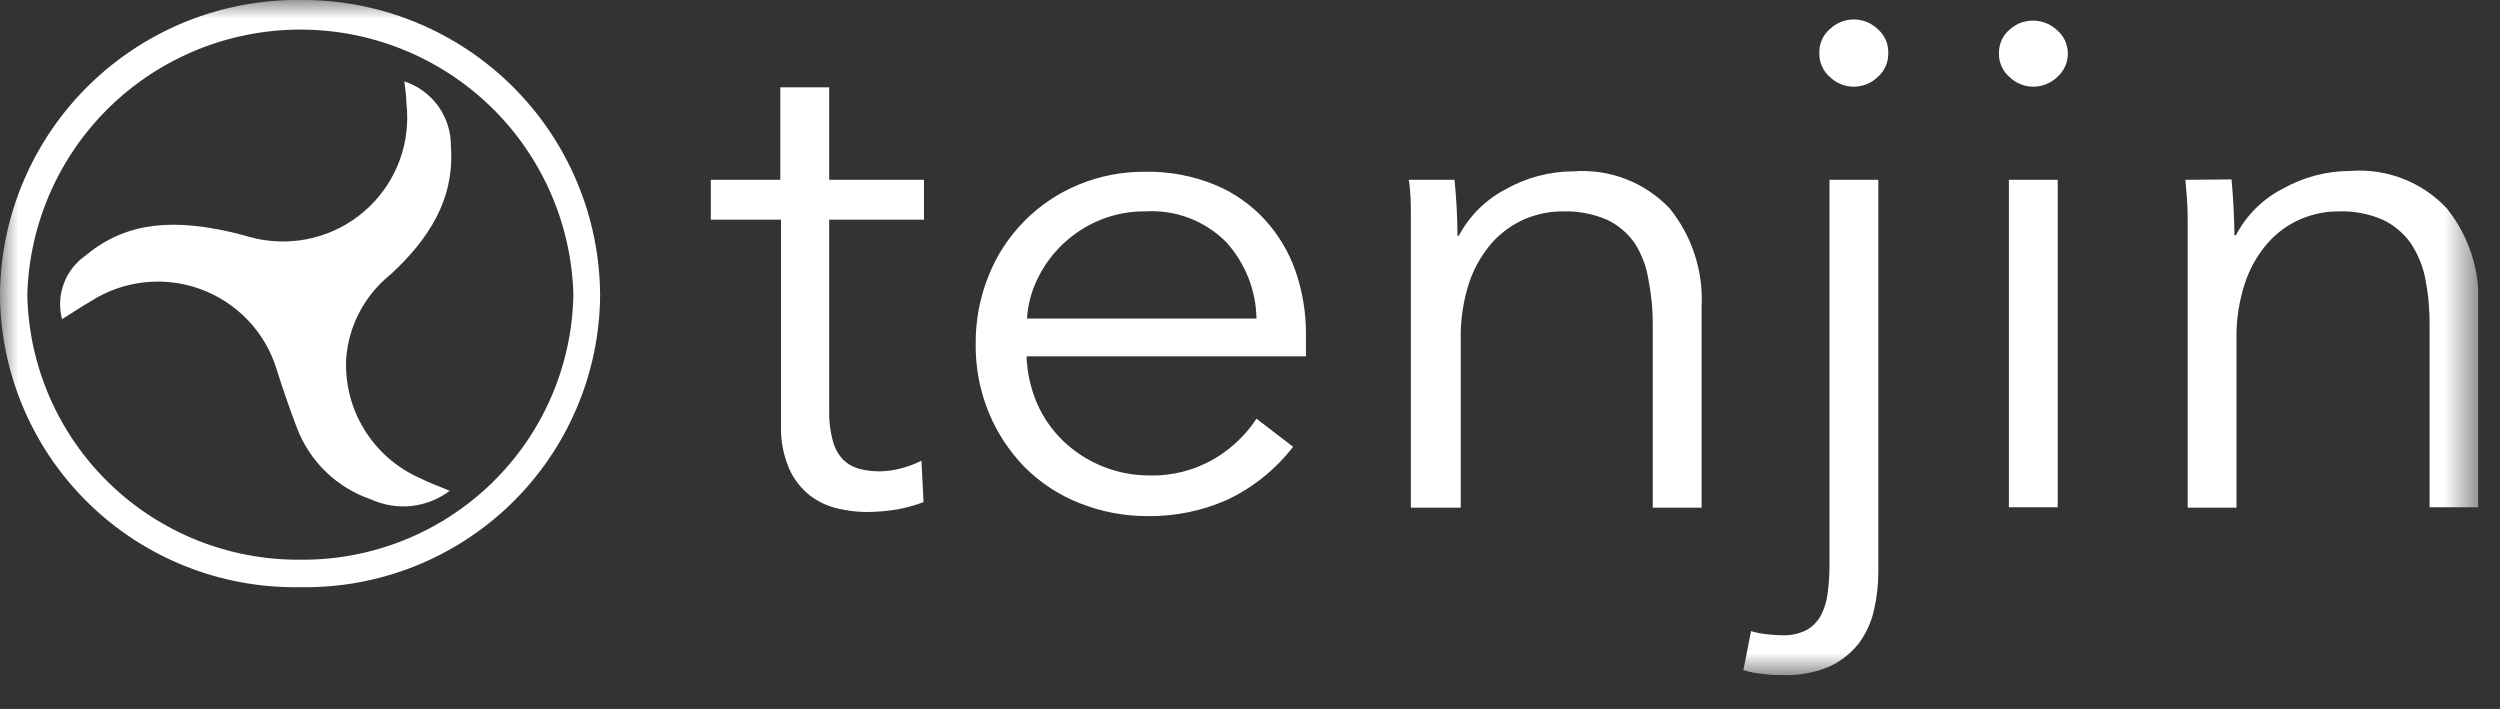 <svg width="67" height="19" viewBox="0 0 67 19" fill="none" xmlns="http://www.w3.org/2000/svg">
<rect x="0" y="0" width="67" height="19" fill="#333333" stroke="none"/>
<g clip-path="url(#clip0_88_1378)">
<mask id="mask0_88_1378" style="mask-type:luminance" maskUnits="userSpaceOnUse" x="0" y="0" width="67" height="19">
<path d="M66.421 0H0V18.115H66.421V0Z" fill="white"/>
</mask>
<g mask="url(#mask0_88_1378)">
<path d="M24.762 5.887H22.222V11.016C22.215 11.289 22.249 11.561 22.322 11.824C22.37 12.01 22.466 12.182 22.599 12.322C22.72 12.438 22.869 12.522 23.032 12.565C23.212 12.612 23.399 12.634 23.586 12.632C23.773 12.628 23.959 12.602 24.141 12.554C24.332 12.504 24.517 12.435 24.695 12.349L24.751 13.456C24.517 13.546 24.276 13.612 24.03 13.655C23.76 13.699 23.488 13.721 23.215 13.722C22.955 13.719 22.696 13.687 22.444 13.627C22.176 13.564 21.925 13.445 21.706 13.279C21.467 13.089 21.276 12.844 21.151 12.565C20.991 12.191 20.916 11.787 20.93 11.381V5.887H19.05V4.819H20.913V2.34H22.222V4.819H24.762V5.887ZM34.999 8.952V9.234C34.999 9.334 34.999 9.439 34.999 9.55H27.512C27.526 9.976 27.618 10.396 27.784 10.789C27.946 11.169 28.182 11.513 28.477 11.802C29.101 12.407 29.937 12.744 30.807 12.742C31.424 12.757 32.034 12.598 32.565 12.283C33.01 12.017 33.39 11.654 33.674 11.221L34.655 11.973C34.185 12.584 33.574 13.073 32.875 13.401C32.218 13.69 31.508 13.836 30.79 13.832C30.154 13.838 29.523 13.72 28.932 13.484C28.378 13.266 27.876 12.936 27.457 12.515C27.05 12.097 26.726 11.605 26.503 11.066C26.262 10.482 26.141 9.855 26.148 9.223C26.142 8.592 26.261 7.966 26.498 7.381C26.715 6.837 27.04 6.342 27.453 5.924C27.865 5.507 28.357 5.177 28.899 4.952C29.466 4.716 30.076 4.598 30.69 4.603C31.33 4.591 31.966 4.71 32.559 4.952C33.07 5.163 33.529 5.484 33.901 5.892C34.266 6.291 34.545 6.76 34.722 7.27C34.909 7.815 35.003 8.387 34.999 8.963V8.952ZM33.674 8.537C33.661 7.774 33.369 7.042 32.853 6.479C32.571 6.198 32.232 5.98 31.859 5.84C31.486 5.699 31.088 5.64 30.69 5.665C30.274 5.661 29.861 5.74 29.476 5.898C28.749 6.198 28.157 6.753 27.812 7.458C27.645 7.795 27.547 8.162 27.523 8.537H33.674ZM38.981 4.819C39.031 5.317 39.059 5.82 39.059 6.318H39.097C39.378 5.786 39.816 5.351 40.351 5.073C40.907 4.758 41.536 4.592 42.175 4.592C42.652 4.556 43.13 4.627 43.575 4.8C44.02 4.972 44.421 5.241 44.749 5.588C45.347 6.33 45.651 7.265 45.603 8.216V13.605H44.294V8.742C44.298 8.32 44.258 7.899 44.177 7.486C44.122 7.142 43.998 6.812 43.811 6.518C43.621 6.246 43.363 6.029 43.063 5.887C42.69 5.728 42.287 5.652 41.882 5.665C41.533 5.664 41.188 5.734 40.867 5.87C40.532 6.015 40.233 6.23 39.99 6.501C39.717 6.813 39.508 7.176 39.375 7.569C39.214 8.064 39.137 8.582 39.148 9.101V13.605H37.811V6.75C37.811 6.512 37.811 6.197 37.811 5.831C37.811 5.466 37.811 5.156 37.755 4.819H38.981ZM46.928 16.914C47.064 16.954 47.203 16.982 47.344 16.997C47.482 17.014 47.621 17.023 47.76 17.025C47.986 17.035 48.212 16.987 48.414 16.886C48.576 16.795 48.708 16.661 48.797 16.499C48.893 16.314 48.955 16.114 48.98 15.907C49.014 15.656 49.031 15.402 49.03 15.149V4.819H50.339V15.332C50.339 15.676 50.3 16.02 50.222 16.355C50.15 16.675 50.012 16.976 49.817 17.241C49.609 17.505 49.341 17.718 49.035 17.86C48.638 18.029 48.208 18.108 47.777 18.093C47.638 18.093 47.472 18.093 47.278 18.065C47.089 18.051 46.903 18.016 46.723 17.96L46.928 16.914ZM50.605 1.422C50.608 1.544 50.584 1.666 50.534 1.778C50.484 1.89 50.41 1.989 50.317 2.069C50.145 2.232 49.918 2.323 49.682 2.323C49.445 2.323 49.218 2.232 49.047 2.069C48.953 1.989 48.879 1.89 48.829 1.778C48.779 1.666 48.755 1.544 48.758 1.422C48.754 1.299 48.778 1.177 48.828 1.065C48.877 0.953 48.952 0.853 49.047 0.774C49.218 0.612 49.445 0.521 49.682 0.521C49.918 0.521 50.145 0.612 50.317 0.774C50.411 0.853 50.486 0.953 50.536 1.065C50.586 1.177 50.609 1.299 50.605 1.422ZM55.419 1.422C55.421 1.544 55.396 1.665 55.346 1.777C55.296 1.889 55.223 1.989 55.13 2.069C54.958 2.231 54.73 2.322 54.492 2.324C54.257 2.323 54.03 2.232 53.86 2.069C53.768 1.992 53.695 1.895 53.645 1.786C53.595 1.677 53.57 1.558 53.572 1.438C53.568 1.316 53.591 1.194 53.641 1.081C53.691 0.969 53.766 0.87 53.86 0.791C54.033 0.634 54.259 0.549 54.492 0.553C54.73 0.554 54.958 0.645 55.13 0.808C55.221 0.886 55.294 0.983 55.344 1.091C55.393 1.2 55.419 1.319 55.419 1.438V1.422ZM55.147 13.594H53.838V4.819H55.147V13.594ZM59.805 4.808C59.85 5.306 59.877 5.809 59.883 6.307H59.922C60.199 5.774 60.634 5.339 61.169 5.062C61.728 4.747 62.358 4.581 62.999 4.581C63.475 4.545 63.952 4.616 64.397 4.789C64.841 4.961 65.241 5.23 65.568 5.577C66.166 6.318 66.47 7.254 66.421 8.205V13.594H65.113V8.742C65.118 8.32 65.081 7.9 65.002 7.486C64.935 7.14 64.802 6.811 64.608 6.518C64.415 6.246 64.155 6.029 63.854 5.887C63.481 5.727 63.078 5.651 62.672 5.665C62.326 5.664 61.982 5.734 61.663 5.87C61.328 6.013 61.029 6.229 60.787 6.501C60.512 6.812 60.302 7.175 60.171 7.569C60.006 8.063 59.927 8.581 59.938 9.101V13.605H58.63V6.75C58.63 6.512 58.63 6.197 58.63 5.831C58.63 5.466 58.596 5.156 58.569 4.819L59.805 4.808ZM16.083 7.917C16.075 8.961 15.859 9.993 15.448 10.953C15.038 11.912 14.44 12.781 13.69 13.509C12.939 14.236 12.052 14.807 11.078 15.19C10.105 15.572 9.065 15.758 8.019 15.736C6.972 15.752 5.932 15.56 4.96 15.171C3.987 14.782 3.102 14.204 2.356 13.471C1.61 12.738 1.017 11.864 0.613 10.9C0.208 9.936 -0 8.902 5.62505e-08 7.857C0.013 6.811 0.232 5.779 0.646 4.818C1.059 3.857 1.658 2.987 2.408 2.258C3.159 1.528 4.046 0.953 5.019 0.565C5.992 0.178 7.032 -0.014 8.08 -0C9.127 -0.005 10.164 0.197 11.132 0.592C12.101 0.988 12.982 1.57 13.725 2.305C14.468 3.04 15.059 3.914 15.463 4.877C15.868 5.84 16.078 6.873 16.083 7.917ZM8.041 15C9.955 15.02 11.8 14.285 13.172 12.954C14.545 11.623 15.334 9.805 15.367 7.895C15.315 5.994 14.521 4.188 13.154 2.861C11.788 1.535 9.956 0.793 8.05 0.793C6.143 0.793 4.312 1.535 2.945 2.861C1.578 4.188 0.785 5.994 0.732 7.895C0.767 9.801 1.554 11.616 2.923 12.947C4.291 14.277 6.131 15.014 8.041 15Z" fill="white"/>
<path d="M12.062 13.146C11.764 13.374 11.409 13.517 11.036 13.559C10.662 13.601 10.285 13.54 9.943 13.384C9.494 13.231 9.083 12.981 8.741 12.652C8.399 12.323 8.134 11.924 7.963 11.481C7.764 10.955 7.575 10.419 7.409 9.882C7.257 9.395 6.996 8.95 6.644 8.58C6.292 8.211 5.86 7.927 5.38 7.751C4.901 7.575 4.387 7.511 3.879 7.565C3.371 7.619 2.883 7.789 2.451 8.062C2.185 8.217 1.935 8.383 1.663 8.554C1.58 8.237 1.597 7.902 1.712 7.595C1.827 7.288 2.035 7.024 2.307 6.839C3.46 5.876 4.791 5.904 6.189 6.219C6.494 6.286 6.788 6.396 7.093 6.435C7.598 6.511 8.115 6.469 8.602 6.313C9.089 6.158 9.533 5.892 9.901 5.537C10.268 5.183 10.549 4.748 10.721 4.268C10.892 3.787 10.951 3.273 10.892 2.767C10.892 2.573 10.858 2.385 10.836 2.18C11.202 2.3 11.52 2.533 11.745 2.845C11.969 3.158 12.088 3.533 12.084 3.918C12.189 5.351 11.479 6.418 10.476 7.348C10.132 7.622 9.849 7.963 9.642 8.35C9.436 8.737 9.312 9.163 9.278 9.6C9.242 10.273 9.412 10.941 9.765 11.515C10.119 12.089 10.639 12.543 11.258 12.815C11.502 12.942 11.768 13.03 12.062 13.158" fill="white"/>
</g>
</g>
<defs>
<clipPath id="clip0_88_1378">
<rect width="66.421" height="18.115" fill="white"/>
</clipPath>
</defs>
</svg>
